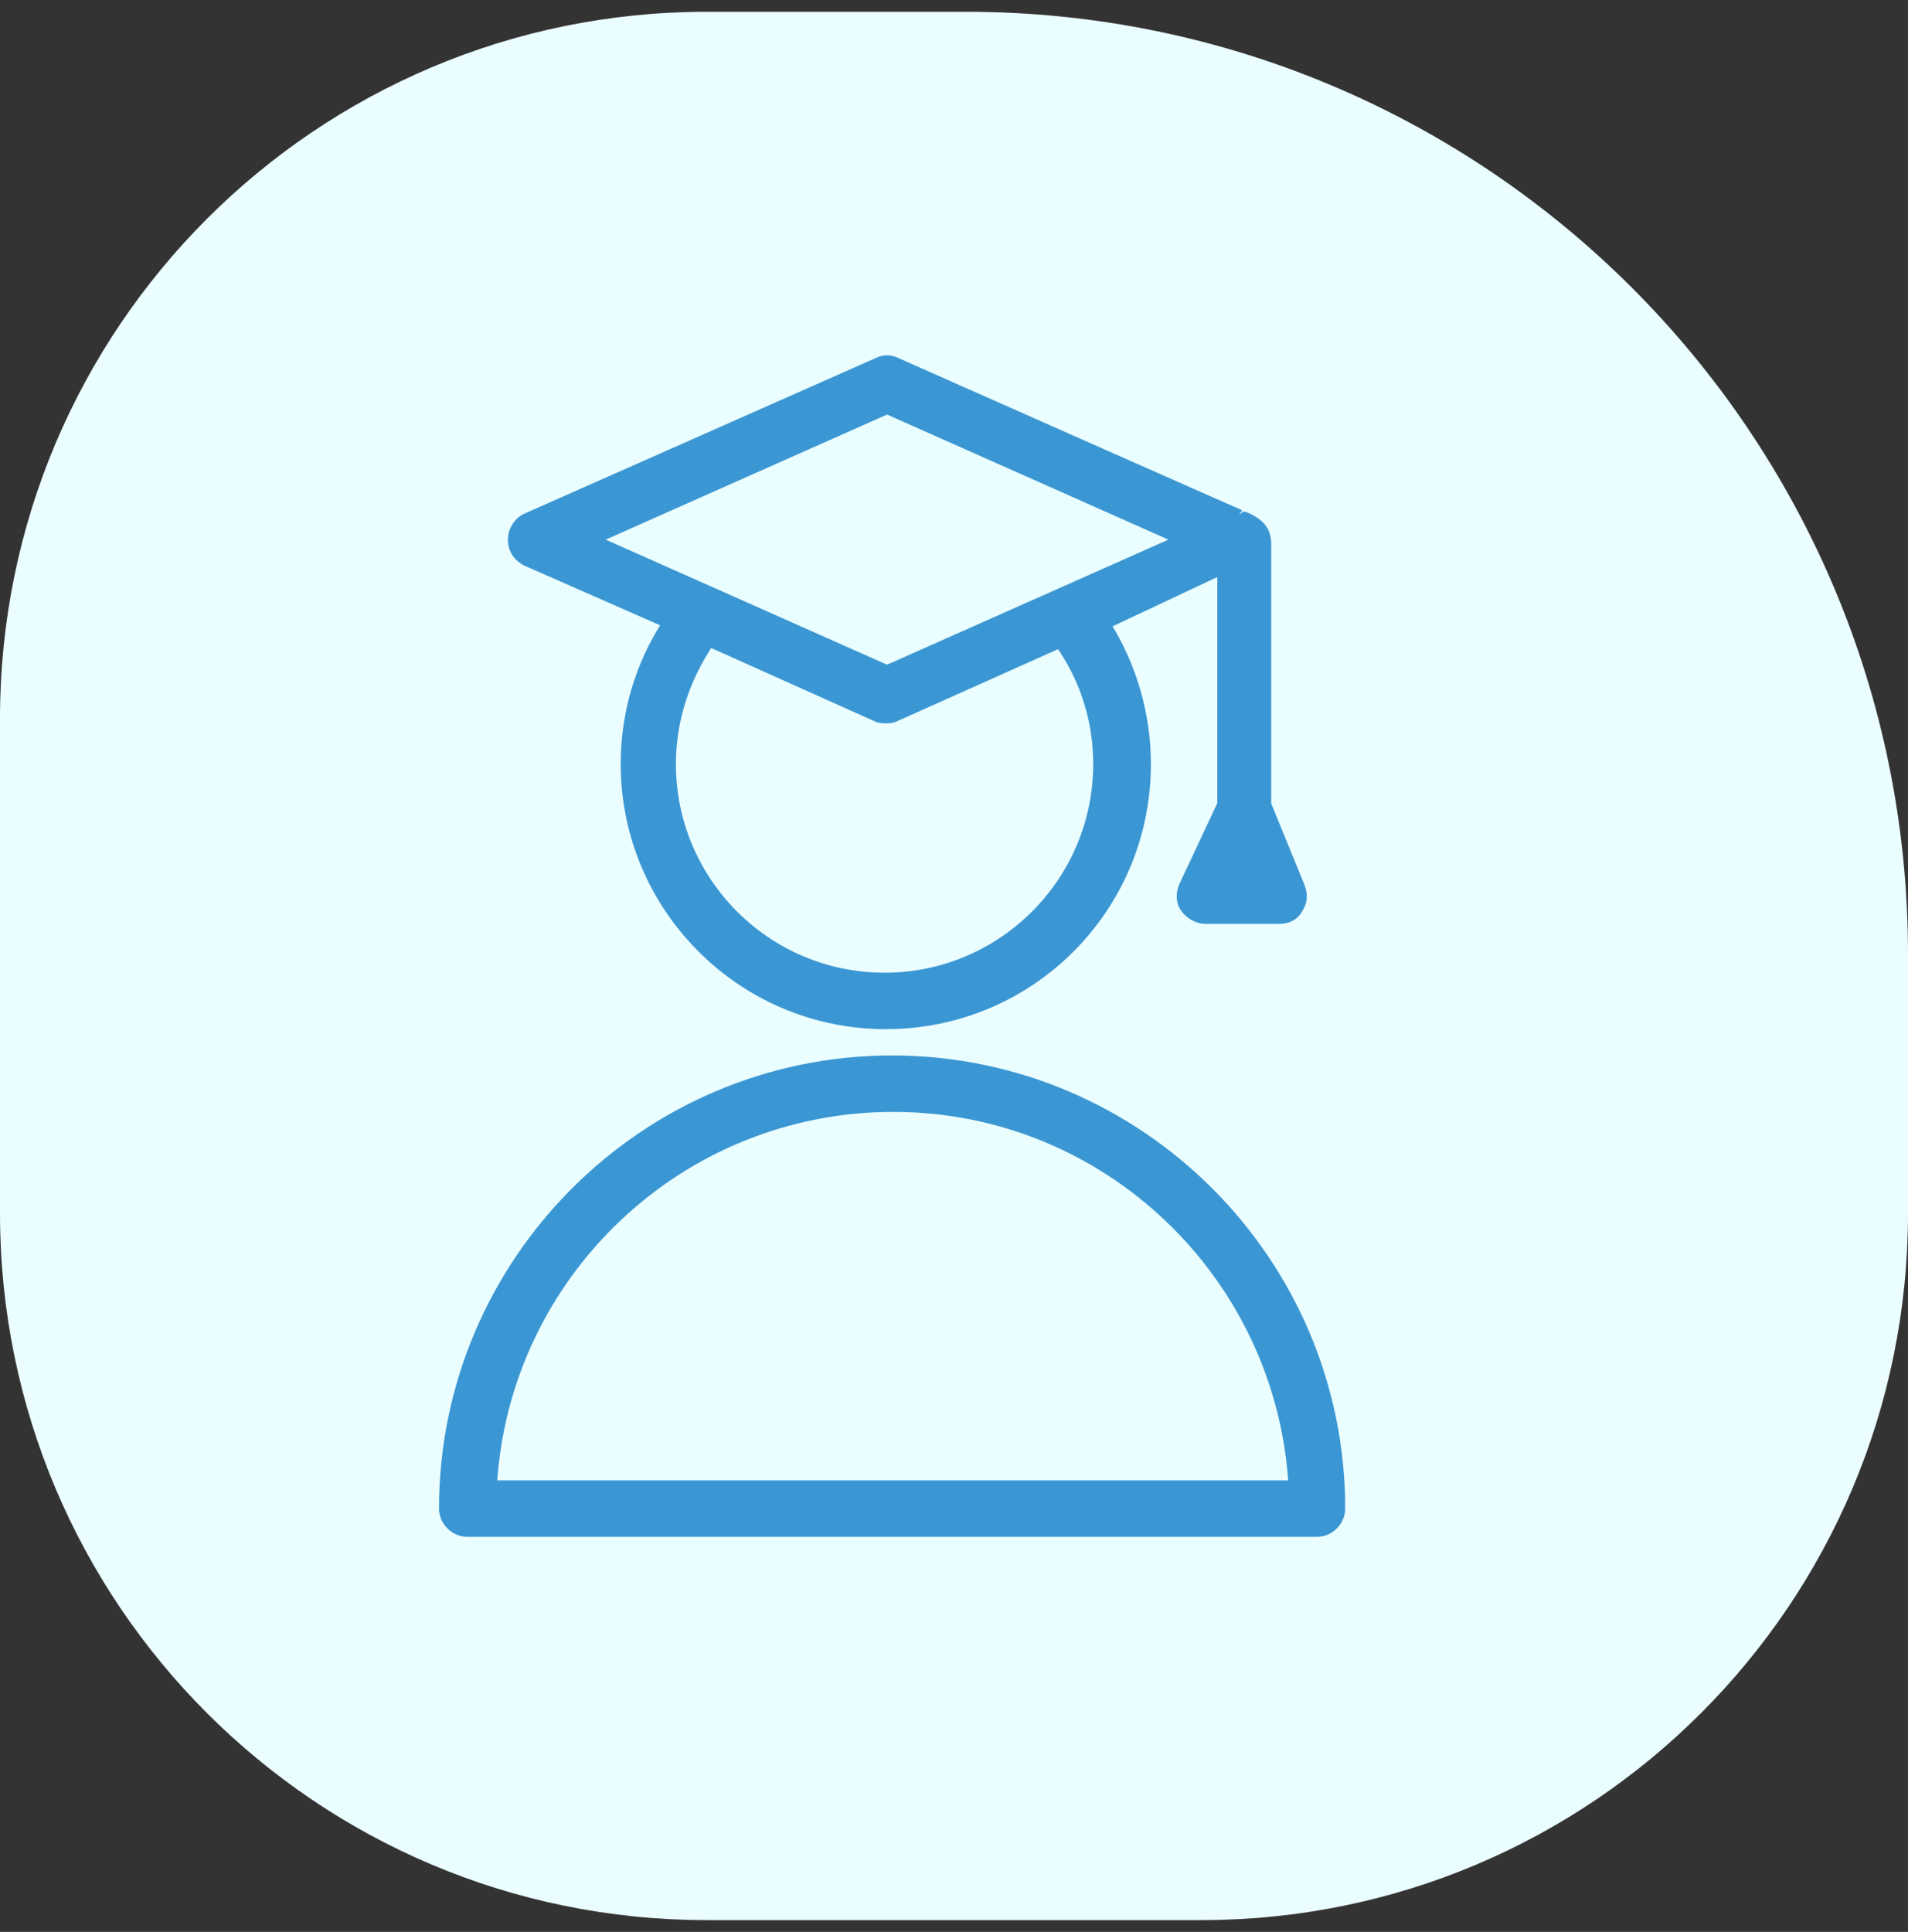 <svg width="81" height="82" viewBox="0 0 81 82" fill="none" xmlns="http://www.w3.org/2000/svg">
<rect x="0" y="0" width="81" height="82" fill="#333333" stroke="none"/>
<path d="M0 30.5C0 13.931 13.431 0.5 30 0.5H41C63.091 0.5 81 18.409 81 40.5V51.5C81 68.069 67.569 81.5 51 81.5H30C13.431 81.5 0 68.069 0 51.5V30.5Z" fill="#EAFDFF"/>
<path d="M22.351 23.829L22.351 23.829L22.36 23.833L28.315 26.451C27.155 28.245 26.55 30.287 26.55 32.429C26.55 38.498 31.481 43.483 37.605 43.483C43.728 43.483 48.659 38.552 48.659 32.429C48.659 30.34 48.055 28.25 46.943 26.5L51.877 24.178V34.14L50.247 37.611L50.246 37.611L50.242 37.622C50.119 37.929 50.106 38.275 50.321 38.561C50.51 38.814 50.831 39.014 51.172 39.014H54.312C54.615 39.014 54.971 38.893 55.126 38.54C55.325 38.258 55.309 37.922 55.189 37.622L55.188 37.621L53.767 34.145V23.171C53.767 22.954 53.755 22.718 53.617 22.494C53.48 22.271 53.237 22.09 52.847 21.923C52.842 21.921 52.837 21.919 52.832 21.917C52.833 21.918 52.78 21.895 52.656 21.841C52.541 21.791 52.376 21.718 52.168 21.627C51.753 21.445 51.168 21.187 50.471 20.879C49.077 20.263 47.233 19.447 45.394 18.632C43.555 17.817 41.721 17.004 40.347 16.395L38.687 15.659L38.223 15.452L38.1 15.398L38.069 15.384L38.062 15.381C37.796 15.25 37.52 15.25 37.254 15.381L22.363 21.976C22.017 22.116 21.762 22.511 21.762 22.905C21.762 23.303 21.967 23.637 22.351 23.829ZM46.61 32.429C46.61 37.426 42.549 41.487 37.552 41.487C32.554 41.487 28.494 37.426 28.494 32.429C28.494 30.56 29.082 28.787 30.12 27.253L37.2 30.428C37.348 30.501 37.494 30.501 37.594 30.501C37.598 30.501 37.601 30.501 37.605 30.501C37.608 30.501 37.612 30.501 37.615 30.501C37.716 30.501 37.862 30.501 38.009 30.428L44.987 27.304C46.069 28.836 46.61 30.607 46.61 32.429ZM52.793 37.018H52.71L52.755 36.923L52.793 37.018ZM25.221 22.905L37.658 17.377L50.095 22.905L37.658 28.432L25.221 22.905Z" fill="#3B97D3" stroke="#3B97D3" stroke-width="0.4" stroke-linecap="round" stroke-linejoin="round"/>
<path d="M37.872 44.999C27.387 44.999 18.837 53.549 18.837 64.034C18.837 64.57 19.299 65.032 19.835 65.032H55.91C56.446 65.032 56.908 64.57 56.908 64.034C56.908 53.549 48.358 44.999 37.872 44.999ZM54.901 63.036H20.897C21.422 54.089 28.846 46.995 37.926 46.995C47.004 46.995 54.376 54.14 54.901 63.036Z" fill="#3B97D3" stroke="#3B97D3" stroke-width="0.4" stroke-linecap="round" stroke-linejoin="round"/>
</svg>
